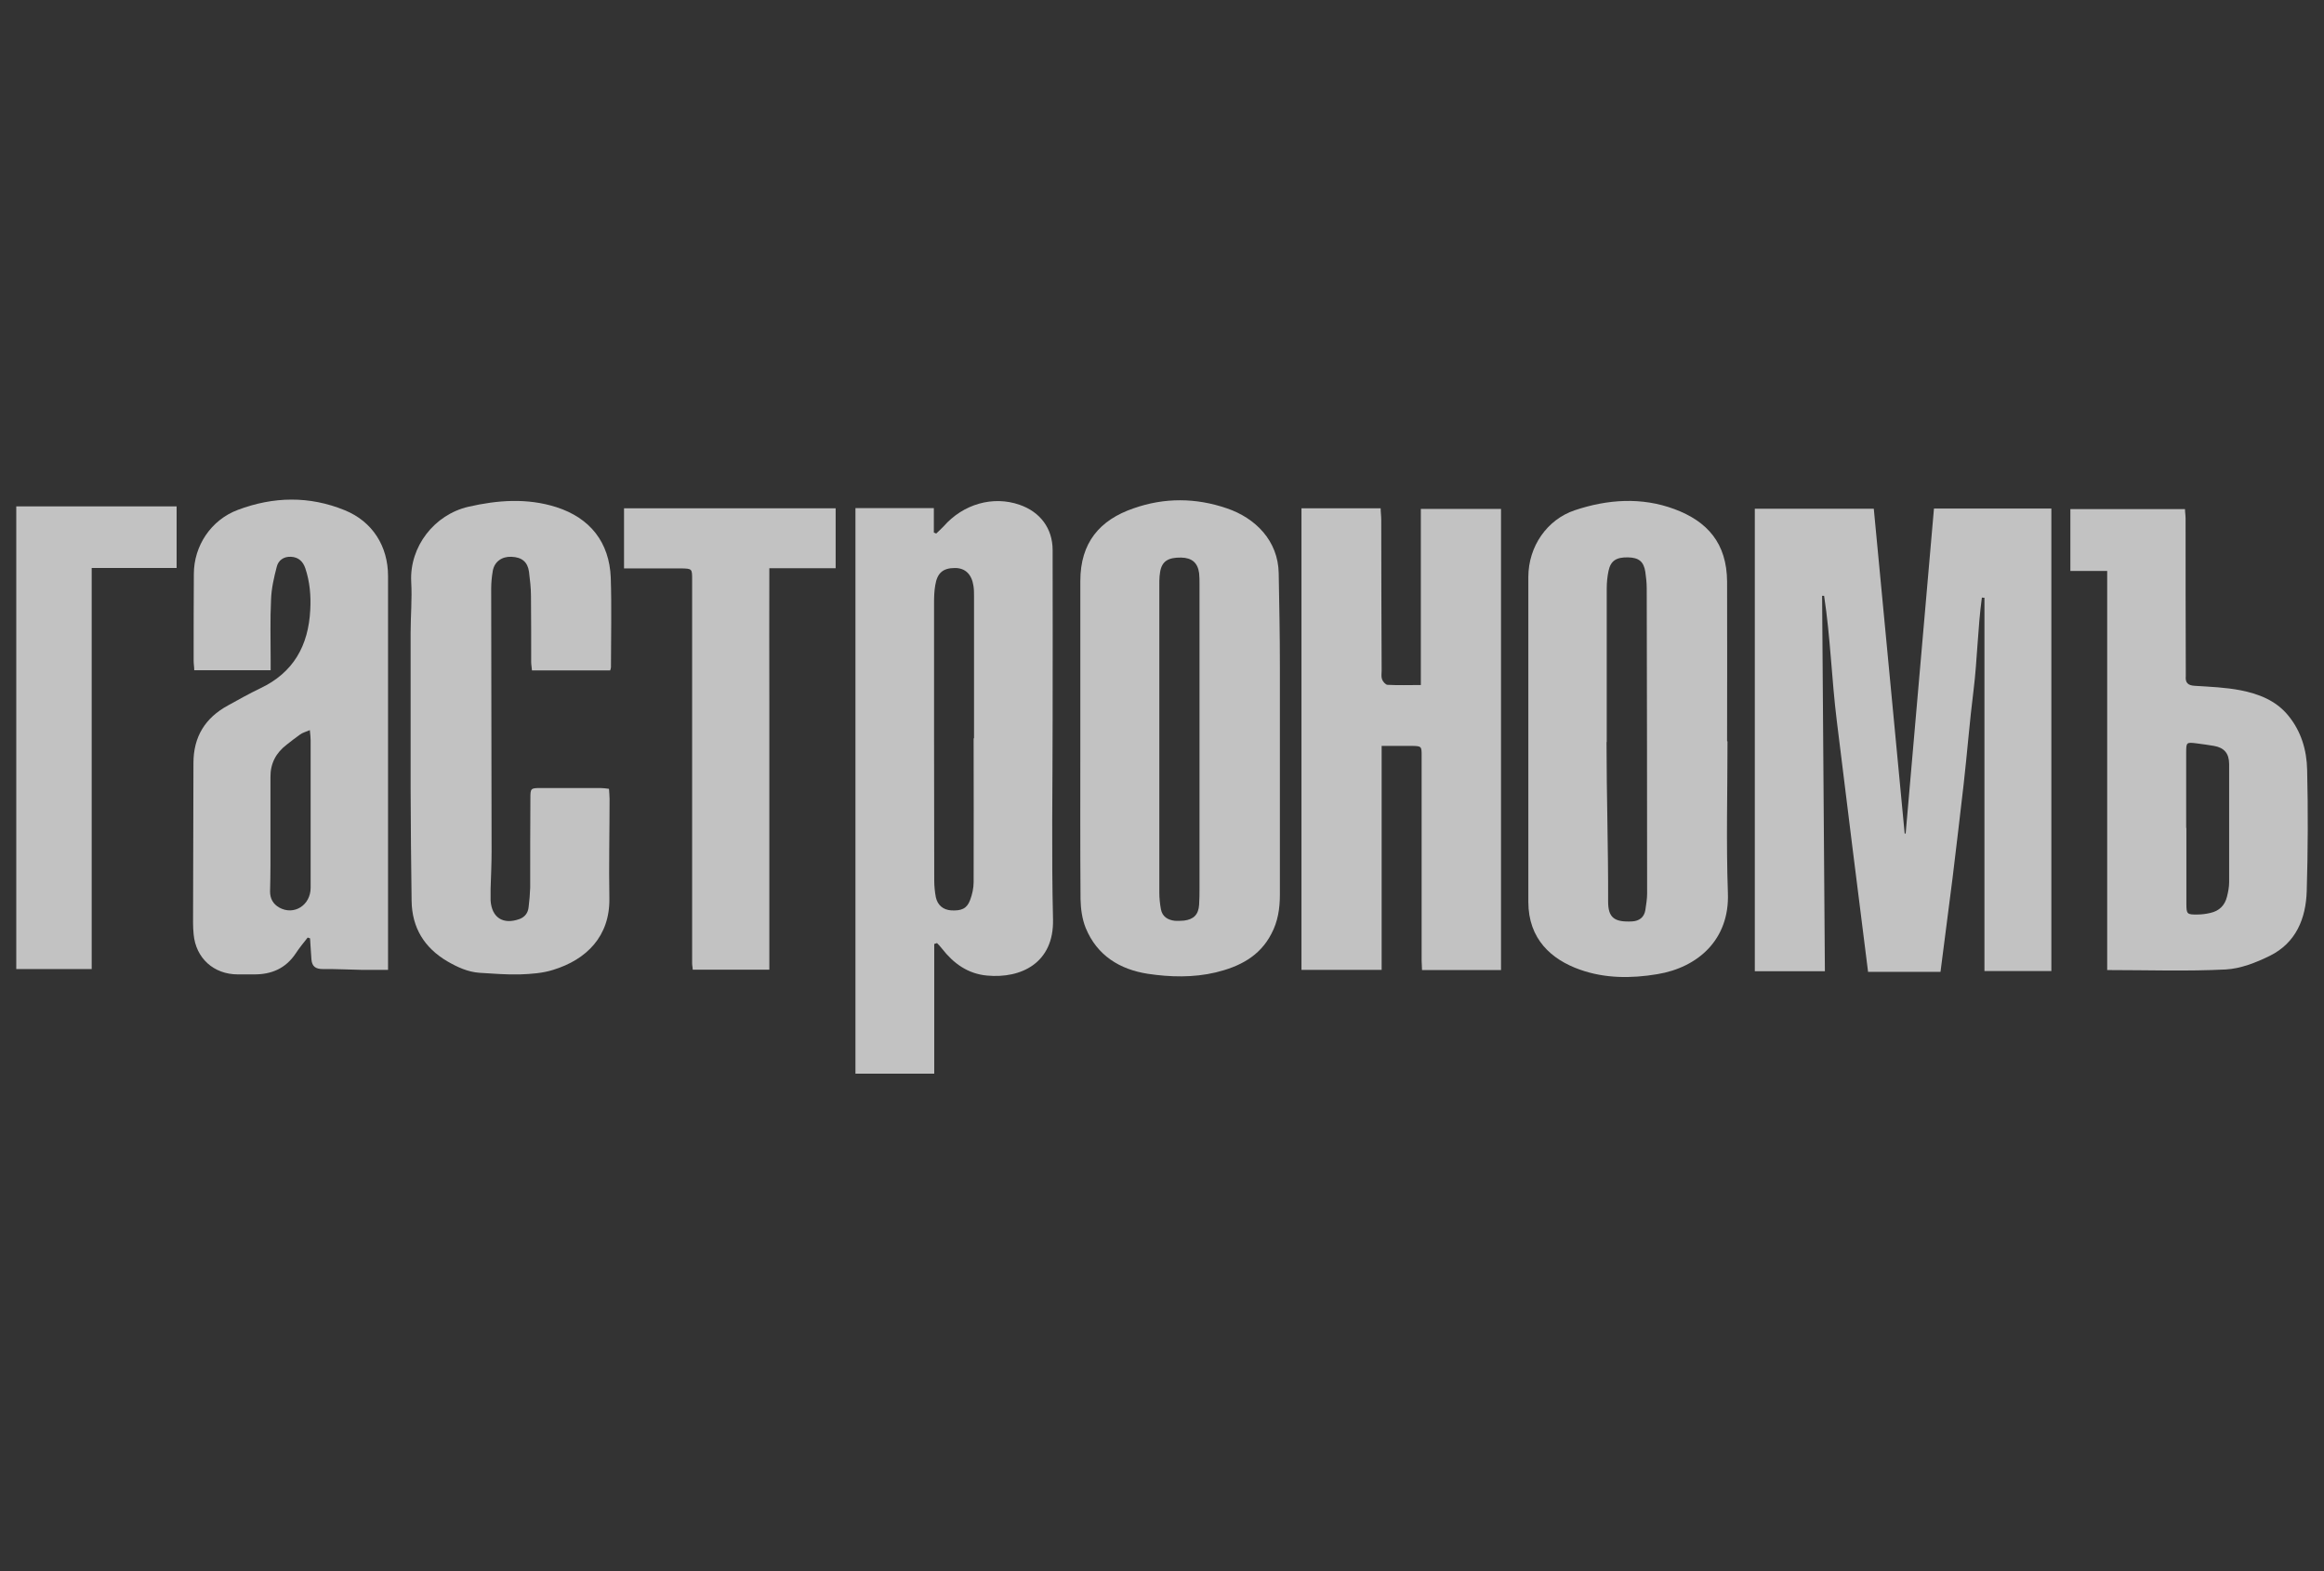 <?xml version="1.0" encoding="UTF-8"?> <svg xmlns="http://www.w3.org/2000/svg" width="1000" height="676" viewBox="0 0 1000 676" fill="none"><rect x="0" y="0" width="1000" height="676" fill="#333333" stroke="none"/><g opacity="0.7"><g clip-path="url(#clip0_880_14430)"><path d="M803.807 418.093C801.507 399.953 799.292 381.899 796.992 363.844C794.778 345.959 792.563 327.989 790.348 310.104C788.133 292.219 787.622 274.165 784.896 256.365C784.641 256.365 784.3 256.365 784.044 256.365C784.47 310.104 784.811 363.844 785.237 417.923H755.082V218.899H806.277C810.707 265.349 815.136 311.969 819.566 358.674C819.736 358.674 819.822 358.674 819.992 358.674C824.081 312.139 828.084 265.689 832.173 218.814H882.687V417.838H853.895V257.212C853.554 257.212 853.214 257.212 852.788 257.127C850.999 270.35 850.828 283.743 849.21 296.966C847.506 310.443 846.484 323.921 844.951 337.398C843.417 350.876 841.799 364.268 840.18 377.745C838.477 391.138 836.773 404.531 834.984 418.178H803.722L803.807 418.093Z" fill="white"></path><path d="M401.997 406.141V462H368.094V218.645H401.826V229.155C402.167 229.325 402.508 229.409 402.849 229.579C403.871 228.562 404.978 227.629 406 226.528C414.434 216.865 427.296 213.22 438.711 217.204C447.57 220.255 452.937 227.375 452.937 236.699C453.022 261.28 452.937 285.862 452.937 310.443C452.937 338.839 452.426 367.234 453.107 395.63C453.533 414.363 439.392 421.144 424.741 419.788C416.393 419.025 410.26 414.532 405.319 408.175C404.638 407.327 403.956 406.565 403.189 405.802C402.763 405.971 402.338 406.056 401.912 406.226L401.997 406.141ZM419.119 317.648C419.119 297.305 419.119 276.962 419.119 256.703C419.119 255.177 419.119 253.567 418.863 252.041C418.097 247.04 415.285 244.413 410.941 244.413C405.745 244.413 403.275 246.532 402.423 251.872C401.997 254.33 401.912 256.958 401.912 259.5C401.912 299.339 401.912 339.093 401.997 378.932C401.997 381.305 402.252 383.763 402.678 386.052C403.445 389.527 405.83 391.477 409.237 391.731C413.752 391.985 416.052 390.968 417.415 387.323C418.352 384.865 418.948 382.153 418.948 379.525C419.034 358.928 418.948 338.33 418.948 317.733L419.119 317.648Z" fill="white"></path><path d="M560.012 218.729H594.085C594.085 220.34 594.341 222.035 594.341 223.646C594.341 245.26 594.426 266.875 594.511 288.49C594.511 289.761 594.256 291.117 594.681 292.304C595.022 293.236 596.13 294.593 596.981 294.677C601.666 294.932 606.266 294.762 611.377 294.762V218.984H645.877V417.414H611.888C611.888 415.974 611.718 414.702 611.718 413.431C611.718 384.018 611.718 354.69 611.718 325.277C611.718 321.123 611.718 321.039 607.459 320.954C603.37 320.954 599.281 320.954 594.511 320.954V417.33H560.012V218.729Z" fill="white"></path><path d="M743.328 319.089C743.328 340.788 742.731 362.573 743.498 384.272C744.265 404.276 730.635 416.312 713.087 419.194C701.928 421.059 690.599 421.059 679.866 417.245C667.599 412.922 657.633 404.107 657.633 388.086C657.633 341.467 657.633 294.932 657.633 248.312C657.633 235.089 665.725 223.561 677.566 219.577C691.706 214.83 706.358 213.813 720.498 219.068C734.639 224.324 743.072 233.732 743.157 250.346C743.242 273.232 743.157 296.118 743.157 318.92H743.242L743.328 319.089ZM691.28 319.259C691.28 342.145 692.047 365.031 691.962 387.917C691.962 394.783 694.517 396.902 702.354 396.478C705.25 396.308 707.465 394.783 707.976 391.646C708.317 389.273 708.743 386.9 708.743 384.526C708.743 340.788 708.658 296.966 708.573 253.228C708.573 250.855 708.317 248.397 707.976 246.108C707.295 241.615 705.165 239.92 700.48 239.835C695.454 239.751 693.069 241.276 692.132 245.684C691.621 248.142 691.366 250.685 691.366 253.228C691.366 275.266 691.366 297.305 691.366 319.343L691.28 319.259Z" fill="white"></path><path d="M464.861 318.241C464.861 295.525 464.861 272.808 464.861 250.007C464.861 233.478 473.209 223.73 487.776 218.729C501.064 214.067 514.523 214.152 527.897 218.729C540.163 222.883 549.96 232.631 550.215 246.617C550.471 260.009 550.726 273.402 550.726 286.794C550.726 319.513 550.726 352.316 550.726 385.035C550.726 390.884 549.874 396.563 547.063 401.818C542.037 411.566 533.264 415.973 523.127 418.432C513.416 420.72 503.534 420.466 493.909 419.025C481.813 417.16 472.017 411.142 467.161 399.275C465.628 395.461 465.031 391.053 464.946 386.9C464.776 364.014 464.861 341.127 464.861 318.241ZM516.142 318.58C516.142 296.118 516.142 273.741 516.142 251.278C516.142 249.753 516.142 248.142 515.971 246.617C515.375 242.124 512.82 240.005 508.22 239.92C502.598 239.835 499.957 241.531 499.19 246.108C498.764 248.566 498.849 251.194 498.849 253.737C498.849 297.22 498.849 340.704 498.849 384.102C498.849 386.476 499.105 388.849 499.531 391.223C500.127 394.444 502.512 395.885 505.579 396.224C506.857 396.308 508.134 396.224 509.412 396.139C513.671 395.63 515.716 393.511 515.971 389.273C516.142 386.9 516.142 384.441 516.142 382.068C516.142 360.877 516.142 339.771 516.142 318.58Z" fill="white"></path><path d="M116.46 288.405H83.579C83.579 287.049 83.324 285.692 83.324 284.336C83.324 271.876 83.324 259.501 83.409 247.04C83.409 234.835 90.82 223.731 102.32 219.408C117.653 213.644 133.071 213.305 148.404 219.577C160.245 224.409 166.974 235.004 166.974 247.888C166.974 302.645 166.974 357.487 166.974 412.244C166.974 413.77 166.974 415.295 166.974 417.33C162.971 417.33 159.308 417.33 155.645 417.33C150.108 417.245 144.571 416.906 139.034 416.991C135.797 416.991 134.264 415.889 134.008 412.837C133.923 411.142 133.753 409.447 133.667 407.751C133.582 406.395 133.497 405.039 133.412 403.768L132.39 403.429C130.686 405.632 128.812 407.836 127.279 410.21C122.934 416.736 116.801 419.364 109.135 419.279C106.835 419.279 104.62 419.279 102.32 419.279C91.927 419.279 84.261 412.244 83.324 402.072C83.153 400.377 83.068 398.682 83.068 396.987C83.068 374.1 83.239 351.214 83.239 328.328C83.239 317.055 88.265 308.918 98.061 303.577C102.661 301.035 107.175 298.492 111.946 296.203C126.342 289.422 132.73 277.725 133.497 262.467C133.838 256.364 133.327 250.346 131.367 244.498C130.345 241.531 128.386 239.751 125.234 239.581C122.082 239.412 119.782 241.107 119.101 243.819C117.908 248.397 116.801 253.143 116.631 257.89C116.205 266.621 116.46 275.436 116.46 284.167C116.46 285.438 116.46 286.71 116.46 288.49V288.405ZM133.327 314.173C131.538 314.936 130.175 315.275 129.153 316.038C127.193 317.394 125.319 318.92 123.445 320.361C118.76 323.921 116.29 328.498 116.375 334.516C116.375 347.231 116.375 359.86 116.375 372.575C116.375 376.22 116.29 379.949 116.205 383.594C116.205 386.645 117.483 389.019 120.208 390.545C126.512 394.02 133.667 389.527 133.667 381.983C133.667 360.793 133.667 339.687 133.667 318.496C133.667 317.309 133.497 316.038 133.327 314.173Z" fill="white"></path><path d="M262.04 339.432C262.125 340.958 262.295 342.399 262.295 343.755C262.295 357.996 261.954 372.321 262.21 386.561C262.465 402.835 252.414 412.922 238.018 417.33C233.503 418.771 228.562 419.11 223.792 419.279C218 419.449 212.207 418.94 206.415 418.601C201.304 418.262 196.789 416.143 192.53 413.685C182.563 407.836 177.282 399.19 177.111 387.663C176.856 371.558 176.771 355.453 176.686 339.348C176.686 317.055 176.686 294.762 176.686 272.385C176.686 265.01 177.367 257.721 176.941 250.346C176.174 235.174 186.908 221.442 201.559 218.052C214.166 215.17 226.859 214.237 239.381 218.221C253.947 222.883 262.21 233.394 262.806 248.566C263.232 261.366 262.891 274.25 262.891 287.134C262.891 287.557 262.721 287.896 262.551 288.49H228.903C228.818 287.134 228.562 286.032 228.562 284.93C228.562 275.436 228.562 266.027 228.477 256.534C228.477 253.059 228.051 249.499 227.625 246.023C227.029 241.785 224.559 239.751 220.044 239.581C215.955 239.412 212.718 241.7 212.037 245.684C211.611 248.142 211.355 250.77 211.355 253.228C211.355 290.948 211.526 328.668 211.526 366.302C211.526 371.642 211.27 377.067 211.1 382.407C211.1 384.103 211.1 385.798 211.1 387.493C211.611 394.868 216.466 398.004 223.537 395.461C225.836 394.613 227.199 392.833 227.455 390.375C227.796 387.578 228.051 384.781 228.136 381.984C228.136 369.1 228.136 356.3 228.222 343.416C228.222 339.263 228.392 339.093 232.481 339.093C241.17 339.093 249.773 339.093 258.462 339.093C259.569 339.093 260.677 339.263 262.04 339.432Z" fill="white"></path><path d="M906.709 417.414V245.684H890.865V219.068H940.187C940.187 220.425 940.442 221.781 940.442 223.137C940.442 244.582 940.442 266.112 940.527 287.557C940.527 288.659 940.527 289.846 940.527 290.948C940.272 293.745 941.379 294.931 944.361 295.101C951.005 295.525 957.734 295.779 964.208 297.051C971.875 298.576 979.201 301.373 984.482 307.731C990.189 314.596 992.574 322.819 992.745 331.21C993.171 348.587 993.086 365.963 992.574 383.339C992.234 395.206 987.975 405.717 976.645 411.311C970.768 414.193 964.123 416.821 957.734 417.16C941.038 418.008 924.342 417.414 906.709 417.414ZM940.783 356.215C940.783 367.065 940.783 377.915 940.783 388.849C940.783 393.342 941.038 393.596 945.638 393.511C947.427 393.511 949.301 393.257 951.09 392.833C954.923 391.985 957.308 389.612 958.245 385.882C958.757 383.848 959.183 381.729 959.183 379.61C959.183 362.657 959.183 345.789 959.183 328.837C959.183 324.175 957.053 321.717 952.623 320.954C950.153 320.53 947.597 320.191 945.042 319.852C940.868 319.343 940.698 319.428 940.698 323.666C940.698 334.516 940.698 345.366 940.698 356.3L940.783 356.215Z" fill="white"></path><path d="M331.038 417.245H298.072C298.072 416.397 297.817 415.465 297.817 414.533C297.817 359.436 297.817 304.34 297.817 249.329C297.817 244.752 297.817 244.667 293.047 244.582C284.954 244.582 276.862 244.582 268.514 244.582V218.729H359.575V244.498H331.038C330.953 263.993 331.038 282.98 331.038 301.967C331.038 321.208 331.038 340.365 331.038 359.606C331.038 378.678 331.038 397.749 331.038 417.33V417.245Z" fill="white"></path><path d="M7 217.882H75.999V244.413H39.455V416.991H7V217.882Z" fill="white"></path></g></g><defs><clipPath id="clip0_880_14430"><rect width="986" height="247" fill="white" transform="translate(7 215)"></rect></clipPath></defs></svg> 